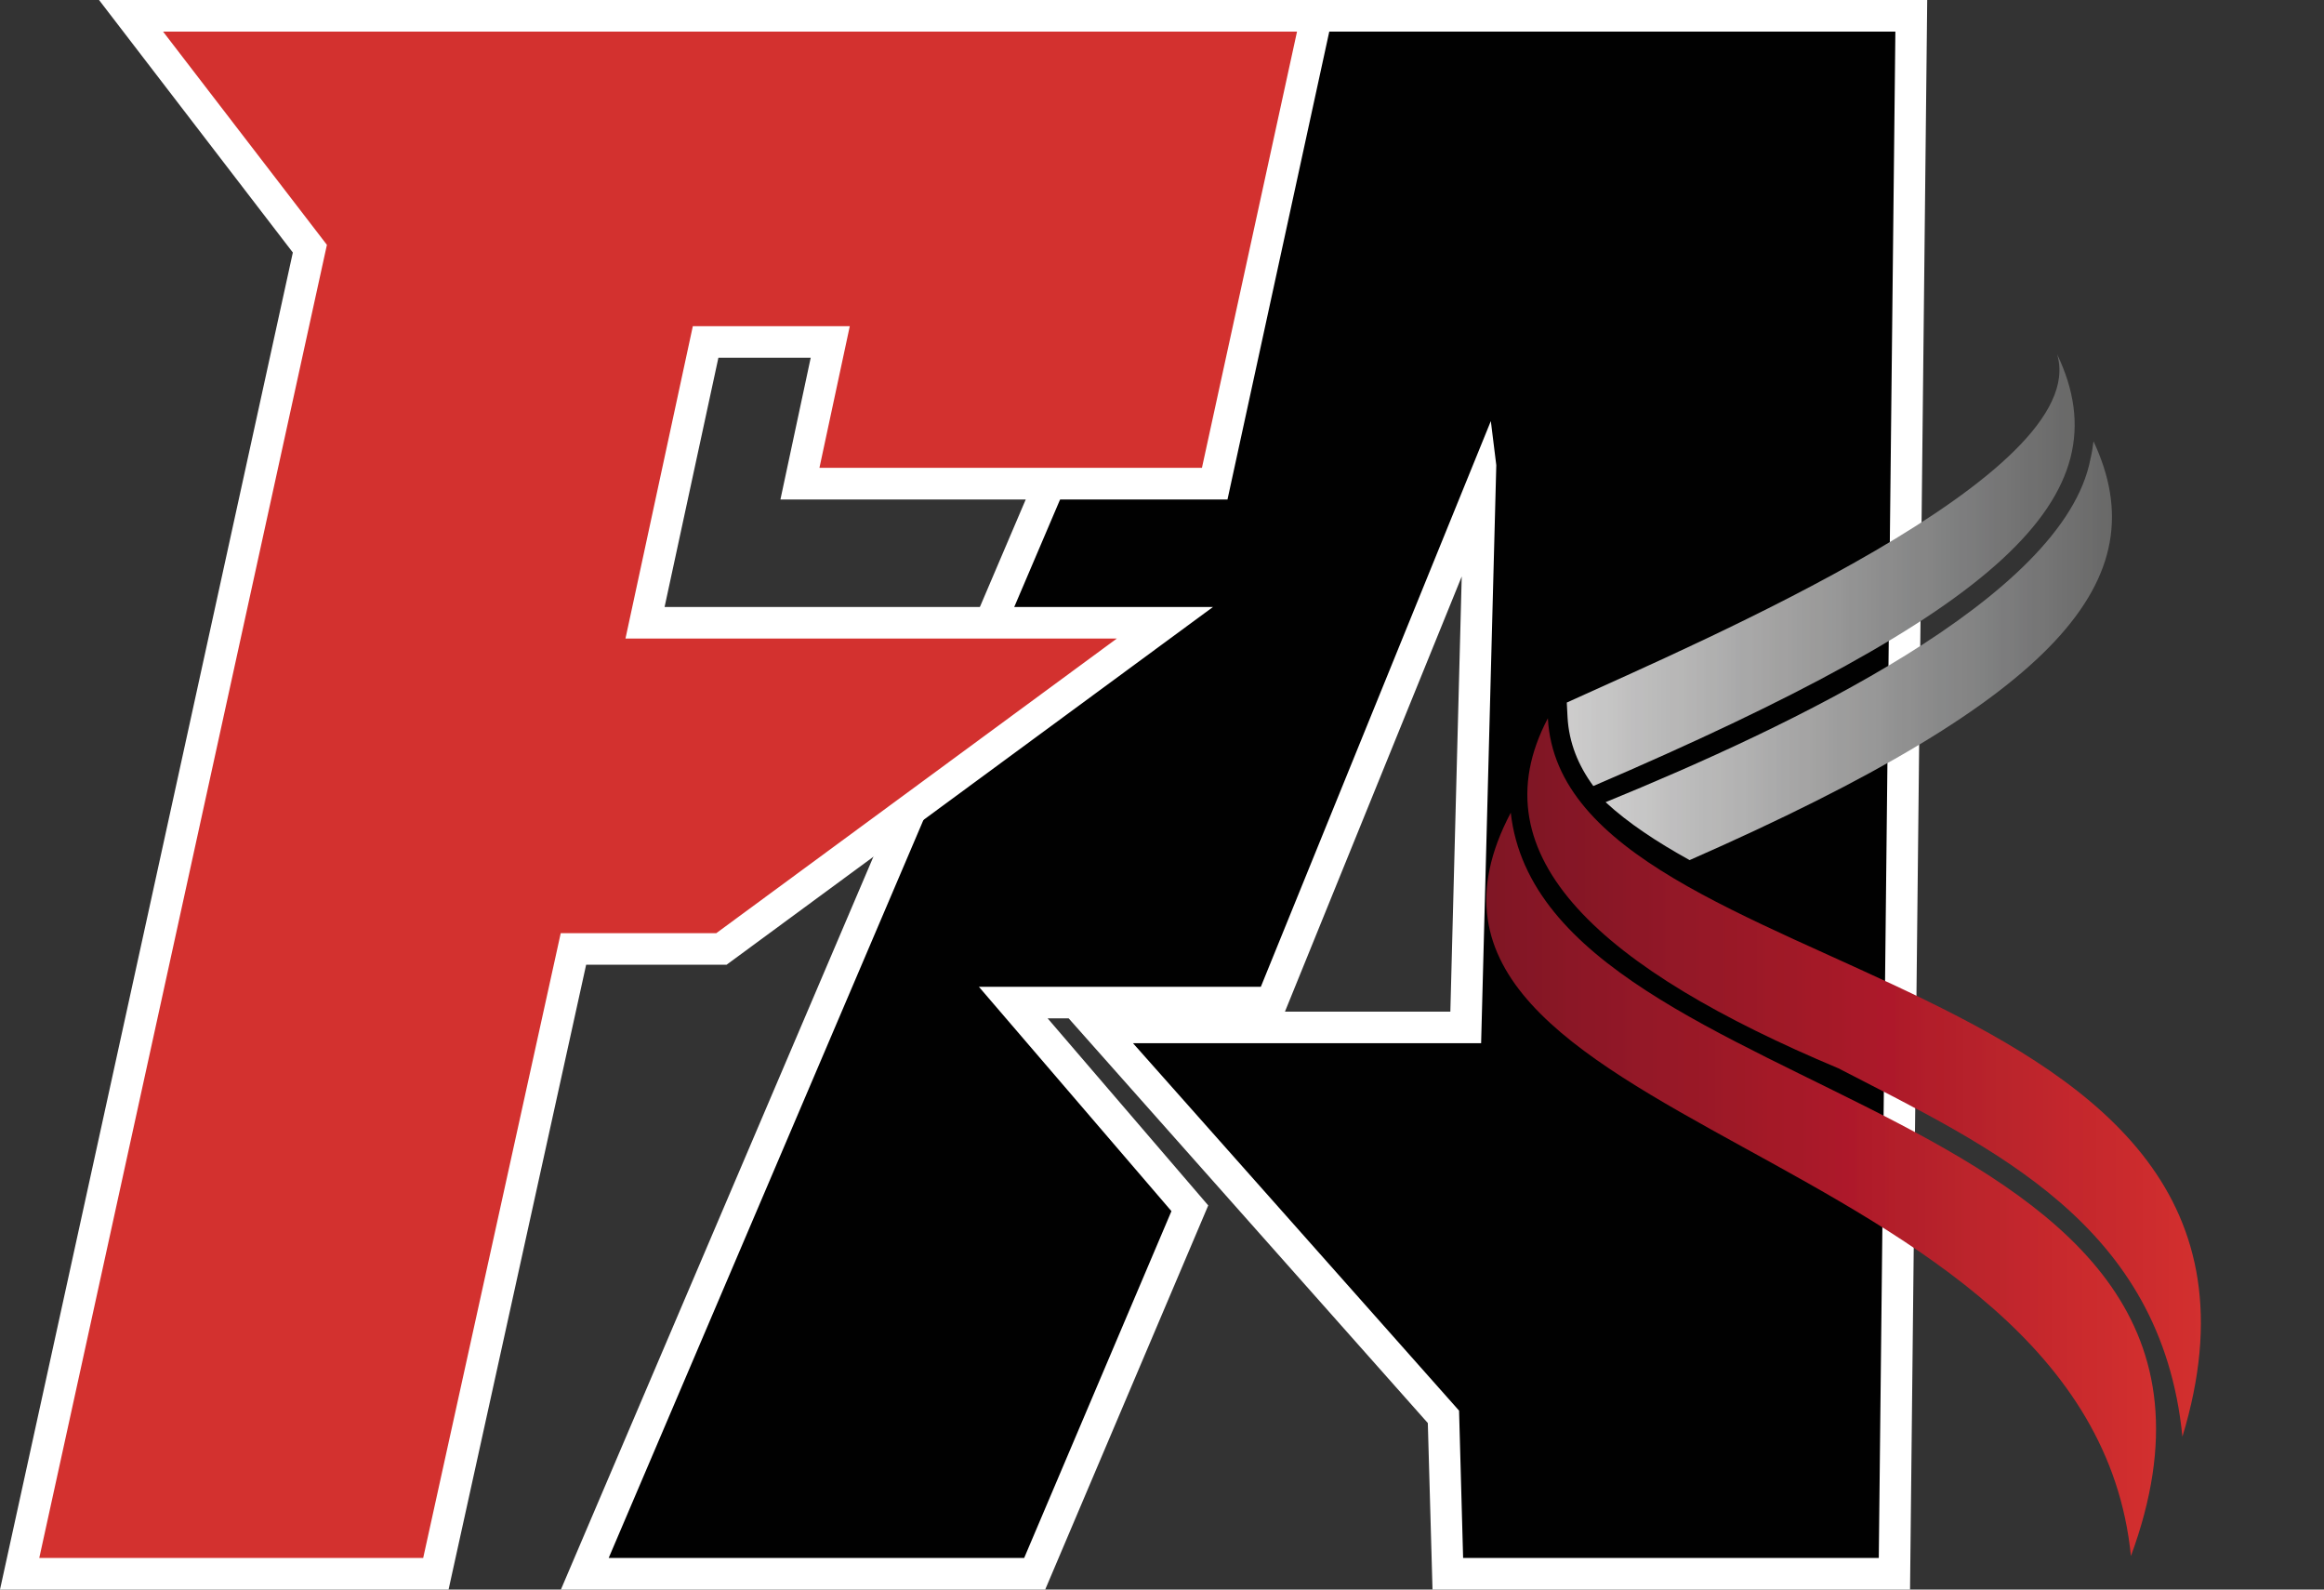 <?xml version="1.0" encoding="UTF-8"?>
<svg id="Layer_1" data-name="Layer 1" xmlns="http://www.w3.org/2000/svg" xmlns:xlink="http://www.w3.org/1999/xlink" viewBox="0 0 413.741 282.922">
  <rect x="0" y="0" width="413.741" height="282.922" fill="#333333" stroke="none"/>
  <defs>
    <style>
      .cls-1, .cls-2 {
        fill: none;
      }

      .cls-3 {
        fill: #010101;
      }

      .cls-4 {
        fill: url(#linear-gradient-4);
      }

      .cls-5 {
        fill: url(#linear-gradient-3);
      }

      .cls-6 {
        fill: url(#linear-gradient-2);
      }

      .cls-7 {
        fill: url(#linear-gradient);
      }

      .cls-2 {
        stroke: #fff;
        stroke-width: 11.247px;
      }

      .cls-8 {
        clip-path: url(#clippath-1);
      }

      .cls-9 {
        clip-path: url(#clippath-3);
      }

      .cls-10 {
        clip-path: url(#clippath-4);
      }

      .cls-11 {
        clip-path: url(#clippath-2);
      }

      .cls-12 {
        clip-path: url(#clippath-7);
      }

      .cls-13 {
        clip-path: url(#clippath-6);
      }

      .cls-14 {
        clip-path: url(#clippath-5);
      }

      .cls-15 {
        fill: #d3312f;
      }

      .cls-16 {
        clip-path: url(#clippath);
      }
    </style>
    <clipPath id="clippath">
      <rect class="cls-1" x="277.223" y="62.962" width="92.188" height="79.197"/>
    </clipPath>
    <clipPath id="clippath-1">
      <path class="cls-1" d="M366.224,63.043c6.446,21.336-63.559,51.189-87.29,62.002l.135,2.611c.252,4.528,1.891,8.562,4.591,12.244,71.932-30.852,94.808-51.333,82.564-76.856Z"/>
    </clipPath>
    <linearGradient id="linear-gradient" x1="428.596" y1="472.922" x2="1295.321" y2="472.922" gradientTransform="translate(229.714 155.781) scale(.115 -.115)" gradientUnits="userSpaceOnUse">
      <stop offset="0" stop-color="#cdcccc"/>
      <stop offset=".008" stop-color="#cdcccc"/>
      <stop offset=".016" stop-color="#cccccb"/>
      <stop offset=".023" stop-color="#cbcaca"/>
      <stop offset=".031" stop-color="#cac9c9"/>
      <stop offset=".039" stop-color="#c9c9c9"/>
      <stop offset=".047" stop-color="#c8c7c7"/>
      <stop offset=".055" stop-color="#c7c6c6"/>
      <stop offset=".062" stop-color="#c6c6c6"/>
      <stop offset=".07" stop-color="#c6c6c6"/>
      <stop offset=".078" stop-color="#c5c5c4"/>
      <stop offset=".086" stop-color="#c4c4c3"/>
      <stop offset=".094" stop-color="#c3c2c2"/>
      <stop offset=".102" stop-color="#c2c1c1"/>
      <stop offset=".109" stop-color="#c0c0bf"/>
      <stop offset=".117" stop-color="#bfbebf"/>
      <stop offset=".125" stop-color="#bebdbe"/>
      <stop offset=".133" stop-color="#bebdbe"/>
      <stop offset=".141" stop-color="#bdbdbc"/>
      <stop offset=".148" stop-color="#bcbcbb"/>
      <stop offset=".156" stop-color="#bbb"/>
      <stop offset=".164" stop-color="#bababa"/>
      <stop offset=".172" stop-color="#b9b9b9"/>
      <stop offset=".18" stop-color="#b8b8b8"/>
      <stop offset=".188" stop-color="#b8b7b7"/>
      <stop offset=".195" stop-color="#b8b7b7"/>
      <stop offset=".203" stop-color="#b7b7b6"/>
      <stop offset=".211" stop-color="#b6b6b5"/>
      <stop offset=".219" stop-color="#b5b4b4"/>
      <stop offset=".227" stop-color="#b4b4b4"/>
      <stop offset=".234" stop-color="#b3b2b2"/>
      <stop offset=".242" stop-color="#b2b2b2"/>
      <stop offset=".25" stop-color="#b0b0b0"/>
      <stop offset=".258" stop-color="#b0b0af"/>
      <stop offset=".266" stop-color="#b0b0af"/>
      <stop offset=".273" stop-color="#aeaeaf"/>
      <stop offset=".281" stop-color="#aeadad"/>
      <stop offset=".289" stop-color="#acacac"/>
      <stop offset=".297" stop-color="#ababab"/>
      <stop offset=".305" stop-color="#a9a9aa"/>
      <stop offset=".312" stop-color="#a8a8a8"/>
      <stop offset=".32" stop-color="#a8a8a8"/>
      <stop offset=".328" stop-color="#a8a8a8"/>
      <stop offset=".336" stop-color="#a7a6a6"/>
      <stop offset=".344" stop-color="#a6a6a6"/>
      <stop offset=".352" stop-color="#a5a4a4"/>
      <stop offset=".359" stop-color="#a5a4a4"/>
      <stop offset=".367" stop-color="#a3a3a2"/>
      <stop offset=".375" stop-color="#a2a2a1"/>
      <stop offset=".383" stop-color="#a2a1a1"/>
      <stop offset=".391" stop-color="#a2a1a1"/>
      <stop offset=".398" stop-color="#a1a0a0"/>
      <stop offset=".406" stop-color="#9f9f9f"/>
      <stop offset=".414" stop-color="#9e9e9e"/>
      <stop offset=".422" stop-color="#9d9d9d"/>
      <stop offset=".43" stop-color="#9d9d9c"/>
      <stop offset=".438" stop-color="#9c9b9b"/>
      <stop offset=".445" stop-color="#9b9b9a"/>
      <stop offset=".453" stop-color="#9b9b9a"/>
      <stop offset=".461" stop-color="#9a9999"/>
      <stop offset=".469" stop-color="#989999"/>
      <stop offset=".477" stop-color="#989898"/>
      <stop offset=".484" stop-color="#979797"/>
      <stop offset=".492" stop-color="#969696"/>
      <stop offset=".5" stop-color="#949494"/>
      <stop offset=".508" stop-color="#939393"/>
      <stop offset=".516" stop-color="#939393"/>
      <stop offset=".523" stop-color="#919292"/>
      <stop offset=".531" stop-color="#919191"/>
      <stop offset=".539" stop-color="#909090"/>
      <stop offset=".547" stop-color="#8f8f8f"/>
      <stop offset=".555" stop-color="#8e8e8e"/>
      <stop offset=".562" stop-color="#8c8c8d"/>
      <stop offset=".57" stop-color="#8c8c8c"/>
      <stop offset=".578" stop-color="#8c8c8c"/>
      <stop offset=".586" stop-color="#8b8b8b"/>
      <stop offset=".594" stop-color="#8a8a8a"/>
      <stop offset=".602" stop-color="#888989"/>
      <stop offset=".609" stop-color="#878889"/>
      <stop offset=".617" stop-color="#878787"/>
      <stop offset=".625" stop-color="#868686"/>
      <stop offset=".633" stop-color="#868686"/>
      <stop offset=".641" stop-color="#868686"/>
      <stop offset=".648" stop-color="#858585"/>
      <stop offset=".656" stop-color="#848484"/>
      <stop offset=".664" stop-color="#828383"/>
      <stop offset=".672" stop-color="#818282"/>
      <stop offset=".68" stop-color="#808181"/>
      <stop offset=".688" stop-color="#7f8080"/>
      <stop offset=".695" stop-color="#7e7f7f"/>
      <stop offset=".703" stop-color="#7d7d7e"/>
      <stop offset=".711" stop-color="#7d7d7e"/>
      <stop offset=".719" stop-color="#7c7c7d"/>
      <stop offset=".727" stop-color="#7c7c7c"/>
      <stop offset=".734" stop-color="#7a7b7b"/>
      <stop offset=".742" stop-color="#79797a"/>
      <stop offset=".75" stop-color="#797879"/>
      <stop offset=".758" stop-color="#777778"/>
      <stop offset=".766" stop-color="#767676"/>
      <stop offset=".773" stop-color="#767676"/>
      <stop offset=".781" stop-color="#767676"/>
      <stop offset=".789" stop-color="#757575"/>
      <stop offset=".797" stop-color="#747474"/>
      <stop offset=".805" stop-color="#737373"/>
      <stop offset=".812" stop-color="#727272"/>
      <stop offset=".82" stop-color="#717171"/>
      <stop offset=".828" stop-color="#707070"/>
      <stop offset=".836" stop-color="#707070"/>
      <stop offset=".844" stop-color="#6f6f6e"/>
      <stop offset=".852" stop-color="#6e6e6e"/>
      <stop offset=".859" stop-color="#6d6d6d"/>
      <stop offset=".867" stop-color="#6d6d6c"/>
      <stop offset=".875" stop-color="#6b6b6b"/>
      <stop offset=".883" stop-color="#6a6a6a"/>
      <stop offset=".891" stop-color="#6a6a69"/>
      <stop offset=".898" stop-color="#6a6a69"/>
      <stop offset=".906" stop-color="#686868"/>
      <stop offset=".938" stop-color="#676767"/>
      <stop offset="1" stop-color="#676767"/>
    </linearGradient>
    <clipPath id="clippath-2">
      <rect class="cls-1" x="284.138" y="77.627" width="92.188" height="76.055"/>
    </clipPath>
    <clipPath id="clippath-3">
      <path class="cls-1" d="M372.166,81.67c-4.744,24.784-53.773,47.786-86.309,61.101l-.009.009c4.006,3.709,9.129,7.085,14.954,10.308,65.936-28.98,83.41-50.001,71.905-74.542-.126,1.062-.297,2.107-.54,3.124Z"/>
    </clipPath>
    <linearGradient id="linear-gradient-2" x1="488.802" y1="348.001" x2="1345.336" y2="348.001" gradientTransform="translate(229.714 155.781) scale(.115 -.115)" gradientUnits="userSpaceOnUse">
      <stop offset="0" stop-color="#cdcccc"/>
      <stop offset=".008" stop-color="#cdcccc"/>
      <stop offset=".016" stop-color="#cccccb"/>
      <stop offset=".023" stop-color="#cbcaca"/>
      <stop offset=".031" stop-color="#cac9c9"/>
      <stop offset=".039" stop-color="#c9c9c9"/>
      <stop offset=".047" stop-color="#c8c7c7"/>
      <stop offset=".055" stop-color="#c7c6c6"/>
      <stop offset=".062" stop-color="#c6c6c6"/>
      <stop offset=".07" stop-color="#c6c6c6"/>
      <stop offset=".078" stop-color="#c5c5c4"/>
      <stop offset=".086" stop-color="#c4c4c3"/>
      <stop offset=".094" stop-color="#c3c2c2"/>
      <stop offset=".102" stop-color="#c2c1c1"/>
      <stop offset=".109" stop-color="#c0c0bf"/>
      <stop offset=".117" stop-color="#bfbebf"/>
      <stop offset=".125" stop-color="#bfbebf"/>
      <stop offset=".133" stop-color="#bebdbe"/>
      <stop offset=".141" stop-color="#bdbdbc"/>
      <stop offset=".148" stop-color="#bcbcbb"/>
      <stop offset=".156" stop-color="#bbb"/>
      <stop offset=".164" stop-color="#bababa"/>
      <stop offset=".172" stop-color="#b9b9b9"/>
      <stop offset=".18" stop-color="#b8b8b8"/>
      <stop offset=".188" stop-color="#b8b8b8"/>
      <stop offset=".195" stop-color="#b8b7b7"/>
      <stop offset=".203" stop-color="#b7b7b6"/>
      <stop offset=".211" stop-color="#b6b6b5"/>
      <stop offset=".219" stop-color="#b5b4b4"/>
      <stop offset=".227" stop-color="#b4b4b4"/>
      <stop offset=".234" stop-color="#b3b2b2"/>
      <stop offset=".242" stop-color="#b2b2b2"/>
      <stop offset=".25" stop-color="#b2b2b2"/>
      <stop offset=".258" stop-color="#b0b0b0"/>
      <stop offset=".266" stop-color="#b0b0af"/>
      <stop offset=".273" stop-color="#aeaeaf"/>
      <stop offset=".281" stop-color="#aeadad"/>
      <stop offset=".289" stop-color="#acacac"/>
      <stop offset=".297" stop-color="#ababab"/>
      <stop offset=".305" stop-color="#ababab"/>
      <stop offset=".312" stop-color="#a9a9aa"/>
      <stop offset=".32" stop-color="#a8a8a8"/>
      <stop offset=".328" stop-color="#a8a8a8"/>
      <stop offset=".336" stop-color="#a7a6a6"/>
      <stop offset=".344" stop-color="#a6a6a6"/>
      <stop offset=".352" stop-color="#a5a4a4"/>
      <stop offset=".359" stop-color="#a5a4a4"/>
      <stop offset=".367" stop-color="#a5a4a4"/>
      <stop offset=".375" stop-color="#a3a3a2"/>
      <stop offset=".383" stop-color="#a2a2a1"/>
      <stop offset=".391" stop-color="#a2a1a1"/>
      <stop offset=".398" stop-color="#a1a0a0"/>
      <stop offset=".406" stop-color="#9f9f9f"/>
      <stop offset=".414" stop-color="#9e9e9e"/>
      <stop offset=".422" stop-color="#9d9d9d"/>
      <stop offset=".43" stop-color="#9d9d9d"/>
      <stop offset=".438" stop-color="#9d9d9c"/>
      <stop offset=".445" stop-color="#9c9b9b"/>
      <stop offset=".453" stop-color="#9b9b9a"/>
      <stop offset=".461" stop-color="#9a9999"/>
      <stop offset=".469" stop-color="#989999"/>
      <stop offset=".477" stop-color="#989898"/>
      <stop offset=".484" stop-color="#989898"/>
      <stop offset=".492" stop-color="#979797"/>
      <stop offset=".5" stop-color="#969696"/>
      <stop offset=".508" stop-color="#949494"/>
      <stop offset=".516" stop-color="#939393"/>
      <stop offset=".523" stop-color="#919292"/>
      <stop offset=".531" stop-color="#919191"/>
      <stop offset=".539" stop-color="#909090"/>
      <stop offset=".547" stop-color="#909090"/>
      <stop offset=".555" stop-color="#8f8f8f"/>
      <stop offset=".562" stop-color="#8e8e8e"/>
      <stop offset=".57" stop-color="#8c8c8d"/>
      <stop offset=".578" stop-color="#8c8c8c"/>
      <stop offset=".586" stop-color="#8b8b8b"/>
      <stop offset=".594" stop-color="#8a8a8a"/>
      <stop offset=".602" stop-color="#888989"/>
      <stop offset=".609" stop-color="#888989"/>
      <stop offset=".617" stop-color="#878889"/>
      <stop offset=".625" stop-color="#878787"/>
      <stop offset=".633" stop-color="#868686"/>
      <stop offset=".641" stop-color="#868686"/>
      <stop offset=".648" stop-color="#858585"/>
      <stop offset=".656" stop-color="#848484"/>
      <stop offset=".664" stop-color="#848484"/>
      <stop offset=".672" stop-color="#828383"/>
      <stop offset=".68" stop-color="#818282"/>
      <stop offset=".688" stop-color="#808181"/>
      <stop offset=".695" stop-color="#7f8080"/>
      <stop offset=".703" stop-color="#7e7f7f"/>
      <stop offset=".711" stop-color="#7d7d7e"/>
      <stop offset=".719" stop-color="#7c7c7d"/>
      <stop offset=".727" stop-color="#7c7c7d"/>
      <stop offset=".734" stop-color="#7c7c7c"/>
      <stop offset=".742" stop-color="#7a7b7b"/>
      <stop offset=".75" stop-color="#79797a"/>
      <stop offset=".758" stop-color="#797879"/>
      <stop offset=".766" stop-color="#777778"/>
      <stop offset=".773" stop-color="#767676"/>
      <stop offset=".781" stop-color="#767676"/>
      <stop offset=".789" stop-color="#767676"/>
      <stop offset=".797" stop-color="#757575"/>
      <stop offset=".805" stop-color="#747474"/>
      <stop offset=".812" stop-color="#737373"/>
      <stop offset=".82" stop-color="#727272"/>
      <stop offset=".828" stop-color="#717171"/>
      <stop offset=".836" stop-color="#707070"/>
      <stop offset=".844" stop-color="#707070"/>
      <stop offset=".852" stop-color="#6f6f6e"/>
      <stop offset=".859" stop-color="#6e6e6e"/>
      <stop offset=".867" stop-color="#6d6d6d"/>
      <stop offset=".875" stop-color="#6d6d6c"/>
      <stop offset=".883" stop-color="#6b6b6b"/>
      <stop offset=".891" stop-color="#6a6a6a"/>
      <stop offset=".898" stop-color="#6a6a69"/>
      <stop offset=".906" stop-color="#6a6a69"/>
      <stop offset=".914" stop-color="#686868"/>
      <stop offset=".922" stop-color="#676767"/>
      <stop offset=".938" stop-color="#676767"/>
      <stop offset="1" stop-color="#676767"/>
    </linearGradient>
    <clipPath id="clippath-4">
      <rect class="cls-1" x="270.309" y="126.026" width="122.149" height="131.368"/>
    </clipPath>
    <clipPath id="clippath-5">
      <path class="cls-1" d="M327.288,190.143c-41.836-17.546-64.765-37.568-51.721-62.299,2.629,48.642,138.939,42.484,112.966,127.866-3.754-37.901-33.796-51.36-61.245-65.567Z"/>
    </clipPath>
    <linearGradient id="linear-gradient-3" x1="285.683" y1="-313.449" x2="1602.468" y2="-313.449" gradientTransform="translate(229.714 155.781) scale(.115 -.115)" gradientUnits="userSpaceOnUse">
      <stop offset="0" stop-color="#801625"/>
      <stop offset=".062" stop-color="#801625"/>
      <stop offset=".07" stop-color="#801625"/>
      <stop offset=".078" stop-color="#811624"/>
      <stop offset=".086" stop-color="#821625"/>
      <stop offset=".094" stop-color="#831625"/>
      <stop offset=".102" stop-color="#841625"/>
      <stop offset=".109" stop-color="#851626"/>
      <stop offset=".117" stop-color="#851626"/>
      <stop offset=".125" stop-color="#861625"/>
      <stop offset=".133" stop-color="#871725"/>
      <stop offset=".141" stop-color="#881725"/>
      <stop offset=".148" stop-color="#891725"/>
      <stop offset=".156" stop-color="#891726"/>
      <stop offset=".164" stop-color="#8b1726"/>
      <stop offset=".172" stop-color="#8b1726"/>
      <stop offset=".18" stop-color="#8d1726"/>
      <stop offset=".188" stop-color="#8e1726"/>
      <stop offset=".195" stop-color="#8e1726"/>
      <stop offset=".203" stop-color="#8e1726"/>
      <stop offset=".211" stop-color="#901727"/>
      <stop offset=".219" stop-color="#901727"/>
      <stop offset=".227" stop-color="#921827"/>
      <stop offset=".234" stop-color="#931827"/>
      <stop offset=".242" stop-color="#931827"/>
      <stop offset=".25" stop-color="#941827"/>
      <stop offset=".258" stop-color="#941827"/>
      <stop offset=".266" stop-color="#961827"/>
      <stop offset=".273" stop-color="#961827"/>
      <stop offset=".281" stop-color="#971827"/>
      <stop offset=".289" stop-color="#971827"/>
      <stop offset=".297" stop-color="#991826"/>
      <stop offset=".305" stop-color="#991826"/>
      <stop offset=".312" stop-color="#9a1827"/>
      <stop offset=".32" stop-color="#9b1827"/>
      <stop offset=".328" stop-color="#9b1827"/>
      <stop offset=".336" stop-color="#9c1927"/>
      <stop offset=".344" stop-color="#9e1927"/>
      <stop offset=".352" stop-color="#9e1927"/>
      <stop offset=".359" stop-color="#9f1926"/>
      <stop offset=".367" stop-color="#9f1927"/>
      <stop offset=".375" stop-color="#a01927"/>
      <stop offset=".383" stop-color="#a11927"/>
      <stop offset=".391" stop-color="#a31927"/>
      <stop offset=".398" stop-color="#a41927"/>
      <stop offset=".406" stop-color="#a41927"/>
      <stop offset=".414" stop-color="#a41927"/>
      <stop offset=".422" stop-color="#a61928"/>
      <stop offset=".43" stop-color="#a61928"/>
      <stop offset=".438" stop-color="#a81929"/>
      <stop offset=".445" stop-color="#a91929"/>
      <stop offset=".453" stop-color="#a91929"/>
      <stop offset=".461" stop-color="#aa1929"/>
      <stop offset=".469" stop-color="#ab1929"/>
      <stop offset=".477" stop-color="#ac182a"/>
      <stop offset=".484" stop-color="#ad182a"/>
      <stop offset=".492" stop-color="#ae182a"/>
      <stop offset=".5" stop-color="#ae1b29"/>
      <stop offset=".508" stop-color="#af1b29"/>
      <stop offset=".516" stop-color="#b01c29"/>
      <stop offset=".523" stop-color="#b11c2a"/>
      <stop offset=".531" stop-color="#b21e2a"/>
      <stop offset=".539" stop-color="#b21e2a"/>
      <stop offset=".547" stop-color="#b31e29"/>
      <stop offset=".555" stop-color="#b31f2a"/>
      <stop offset=".562" stop-color="#b41f2a"/>
      <stop offset=".57" stop-color="#b5202a"/>
      <stop offset=".578" stop-color="#b6212b"/>
      <stop offset=".586" stop-color="#b6212b"/>
      <stop offset=".594" stop-color="#b7212b"/>
      <stop offset=".602" stop-color="#b8232b"/>
      <stop offset=".609" stop-color="#b9232b"/>
      <stop offset=".617" stop-color="#ba242b"/>
      <stop offset=".625" stop-color="#ba242b"/>
      <stop offset=".633" stop-color="#bc252c"/>
      <stop offset=".641" stop-color="#bc252c"/>
      <stop offset=".648" stop-color="#bd252c"/>
      <stop offset=".656" stop-color="#be252c"/>
      <stop offset=".664" stop-color="#bf252c"/>
      <stop offset=".672" stop-color="#bf262c"/>
      <stop offset=".68" stop-color="#c1262d"/>
      <stop offset=".688" stop-color="#c2262d"/>
      <stop offset=".695" stop-color="#c3262d"/>
      <stop offset=".703" stop-color="#c4272d"/>
      <stop offset=".711" stop-color="#c4272d"/>
      <stop offset=".719" stop-color="#c5282c"/>
      <stop offset=".727" stop-color="#c6282c"/>
      <stop offset=".734" stop-color="#c7292d"/>
      <stop offset=".742" stop-color="#c8292d"/>
      <stop offset=".75" stop-color="#c8292d"/>
      <stop offset=".758" stop-color="#c92a2d"/>
      <stop offset=".766" stop-color="#ca2a2d"/>
      <stop offset=".773" stop-color="#cb2b2d"/>
      <stop offset=".781" stop-color="#cc2b2d"/>
      <stop offset=".789" stop-color="#cd2c2e"/>
      <stop offset=".797" stop-color="#cd2c2e"/>
      <stop offset=".805" stop-color="#ce2d2e"/>
      <stop offset=".812" stop-color="#cf2d2e"/>
      <stop offset=".82" stop-color="#d02e2e"/>
      <stop offset=".828" stop-color="#d12e2e"/>
      <stop offset=".836" stop-color="#d12f2e"/>
      <stop offset=".844" stop-color="#d12f2f"/>
      <stop offset=".852" stop-color="#d3302f"/>
      <stop offset=".859" stop-color="#d3312f"/>
      <stop offset=".875" stop-color="#d3312f"/>
      <stop offset="1" stop-color="#d3312f"/>
    </linearGradient>
    <clipPath id="clippath-6">
      <rect class="cls-1" x="263.395" y="144.464" width="122.149" height="132.835"/>
    </clipPath>
    <clipPath id="clippath-7">
      <path class="cls-1" d="M268.959,144.653c6.041,53.602,140.874,49.551,110.409,132.304-7.355-74.317-140.199-75.794-110.409-132.304Z"/>
    </clipPath>
    <linearGradient id="linear-gradient-4" x1="82.329" y1="-479.134" x2="1568.445" y2="-479.134" gradientTransform="translate(229.714 155.781) scale(.115 -.115)" gradientUnits="userSpaceOnUse">
      <stop offset="0" stop-color="#801625"/>
      <stop offset=".125" stop-color="#801625"/>
      <stop offset=".156" stop-color="#801625"/>
      <stop offset=".164" stop-color="#811624"/>
      <stop offset=".172" stop-color="#821625"/>
      <stop offset=".18" stop-color="#831625"/>
      <stop offset=".188" stop-color="#841625"/>
      <stop offset=".195" stop-color="#851626"/>
      <stop offset=".203" stop-color="#861625"/>
      <stop offset=".211" stop-color="#871725"/>
      <stop offset=".219" stop-color="#881725"/>
      <stop offset=".227" stop-color="#891725"/>
      <stop offset=".234" stop-color="#8b1726"/>
      <stop offset=".242" stop-color="#8b1726"/>
      <stop offset=".25" stop-color="#8d1726"/>
      <stop offset=".258" stop-color="#8d1726"/>
      <stop offset=".266" stop-color="#8e1726"/>
      <stop offset=".273" stop-color="#8e1726"/>
      <stop offset=".281" stop-color="#901727"/>
      <stop offset=".289" stop-color="#901727"/>
      <stop offset=".297" stop-color="#921827"/>
      <stop offset=".305" stop-color="#931827"/>
      <stop offset=".312" stop-color="#941827"/>
      <stop offset=".32" stop-color="#941827"/>
      <stop offset=".328" stop-color="#961827"/>
      <stop offset=".336" stop-color="#961827"/>
      <stop offset=".344" stop-color="#971827"/>
      <stop offset=".352" stop-color="#981827"/>
      <stop offset=".359" stop-color="#991826"/>
      <stop offset=".367" stop-color="#991826"/>
      <stop offset=".375" stop-color="#9a1827"/>
      <stop offset=".383" stop-color="#9b1827"/>
      <stop offset=".391" stop-color="#9c1927"/>
      <stop offset=".398" stop-color="#9e1927"/>
      <stop offset=".406" stop-color="#9e1927"/>
      <stop offset=".414" stop-color="#9f1926"/>
      <stop offset=".422" stop-color="#a01927"/>
      <stop offset=".43" stop-color="#a11927"/>
      <stop offset=".438" stop-color="#a31927"/>
      <stop offset=".445" stop-color="#a41927"/>
      <stop offset=".453" stop-color="#a41927"/>
      <stop offset=".461" stop-color="#a61928"/>
      <stop offset=".469" stop-color="#a61928"/>
      <stop offset=".477" stop-color="#a61928"/>
      <stop offset=".484" stop-color="#a81929"/>
      <stop offset=".492" stop-color="#a91929"/>
      <stop offset=".5" stop-color="#aa1929"/>
      <stop offset=".508" stop-color="#ab1929"/>
      <stop offset=".516" stop-color="#ac182a"/>
      <stop offset=".523" stop-color="#ad182a"/>
      <stop offset=".531" stop-color="#ae182a"/>
      <stop offset=".539" stop-color="#af1b29"/>
      <stop offset=".547" stop-color="#b01b29"/>
      <stop offset=".555" stop-color="#b11c2a"/>
      <stop offset=".562" stop-color="#b11c2a"/>
      <stop offset=".57" stop-color="#b31e29"/>
      <stop offset=".578" stop-color="#b31f2a"/>
      <stop offset=".586" stop-color="#b31f2a"/>
      <stop offset=".594" stop-color="#b4202a"/>
      <stop offset=".602" stop-color="#b5202b"/>
      <stop offset=".609" stop-color="#b6212b"/>
      <stop offset=".617" stop-color="#b7212b"/>
      <stop offset=".625" stop-color="#b8232b"/>
      <stop offset=".633" stop-color="#b9232b"/>
      <stop offset=".641" stop-color="#ba242b"/>
      <stop offset=".648" stop-color="#bc242c"/>
      <stop offset=".656" stop-color="#bc252c"/>
      <stop offset=".664" stop-color="#bd252c"/>
      <stop offset=".672" stop-color="#be252c"/>
      <stop offset=".68" stop-color="#be252c"/>
      <stop offset=".688" stop-color="#bf262c"/>
      <stop offset=".695" stop-color="#c1262d"/>
      <stop offset=".703" stop-color="#c2262d"/>
      <stop offset=".711" stop-color="#c3262d"/>
      <stop offset=".719" stop-color="#c4272d"/>
      <stop offset=".727" stop-color="#c5282c"/>
      <stop offset=".734" stop-color="#c6282c"/>
      <stop offset=".742" stop-color="#c7292d"/>
      <stop offset=".75" stop-color="#c8292d"/>
      <stop offset=".758" stop-color="#c92a2d"/>
      <stop offset=".766" stop-color="#ca2a2d"/>
      <stop offset=".773" stop-color="#cb2b2d"/>
      <stop offset=".781" stop-color="#cc2b2d"/>
      <stop offset=".789" stop-color="#cc2c2e"/>
      <stop offset=".797" stop-color="#cd2c2e"/>
      <stop offset=".805" stop-color="#ce2d2e"/>
      <stop offset=".812" stop-color="#cf2d2e"/>
      <stop offset=".82" stop-color="#d02e2e"/>
      <stop offset=".828" stop-color="#d12e2e"/>
      <stop offset=".836" stop-color="#d12f2f"/>
      <stop offset=".844" stop-color="#d3302f"/>
      <stop offset=".875" stop-color="#d3312f"/>
      <stop offset="1" stop-color="#d3312f"/>
    </linearGradient>
  </defs>
  <path class="cls-2" d="M108.369,277.299L224.243,5.624h113.173l-2.935,271.675h-73.984l-.738-26.216-58.058-65.405h61.984l2.692-102.892-.981-7.832-40.908,100.677h-50.217l34.291,39.936-26.207,61.732h-73.984Z"/>
  <path class="cls-3" d="M108.368,277.29L224.251,5.625h113.182l-2.953,271.666h-74.002l-.72-26.216-58.049-65.396h61.975l2.701-102.883-.972-7.85-40.944,100.686h-50.199l34.282,39.936-26.216,61.723h-73.966Z"/>
  <path class="cls-2" d="M230.896,5.624l-16.898,77.657h-68.106l5.393-25.235h-27.926l-12.01,55.61h87.461l-71.292,52.423h-27.683l-24.496,111.22H6.989L58.187,43.597,29.037,5.624h201.859Z"/>
  <path class="cls-15" d="M230.908,5.625l-16.925,77.639h-68.097l5.402-25.208h-27.944l-11.992,55.601h87.47l-71.301,52.432h-27.692l-24.487,111.201H6.993L58.2,43.58,29.031,5.625h201.877Z"/>
  <g class="cls-16">
    <g class="cls-8">
      <path class="cls-7" d="M278.934,63.043v76.856h99.534V63.043h-99.534Z"/>
    </g>
  </g>
  <g class="cls-11">
    <g class="cls-9">
      <path class="cls-6" d="M285.848,78.546v74.542h98.364v-74.542h-98.364Z"/>
    </g>
  </g>
  <g class="cls-10">
    <g class="cls-14">
      <path class="cls-5" d="M262.522,127.845v127.866h151.219v-127.866h-151.219Z"/>
    </g>
  </g>
  <g class="cls-13">
    <g class="cls-12">
      <path class="cls-4" d="M239.169,144.653v132.304h170.664v-132.304h-170.664Z"/>
    </g>
  </g>
</svg>